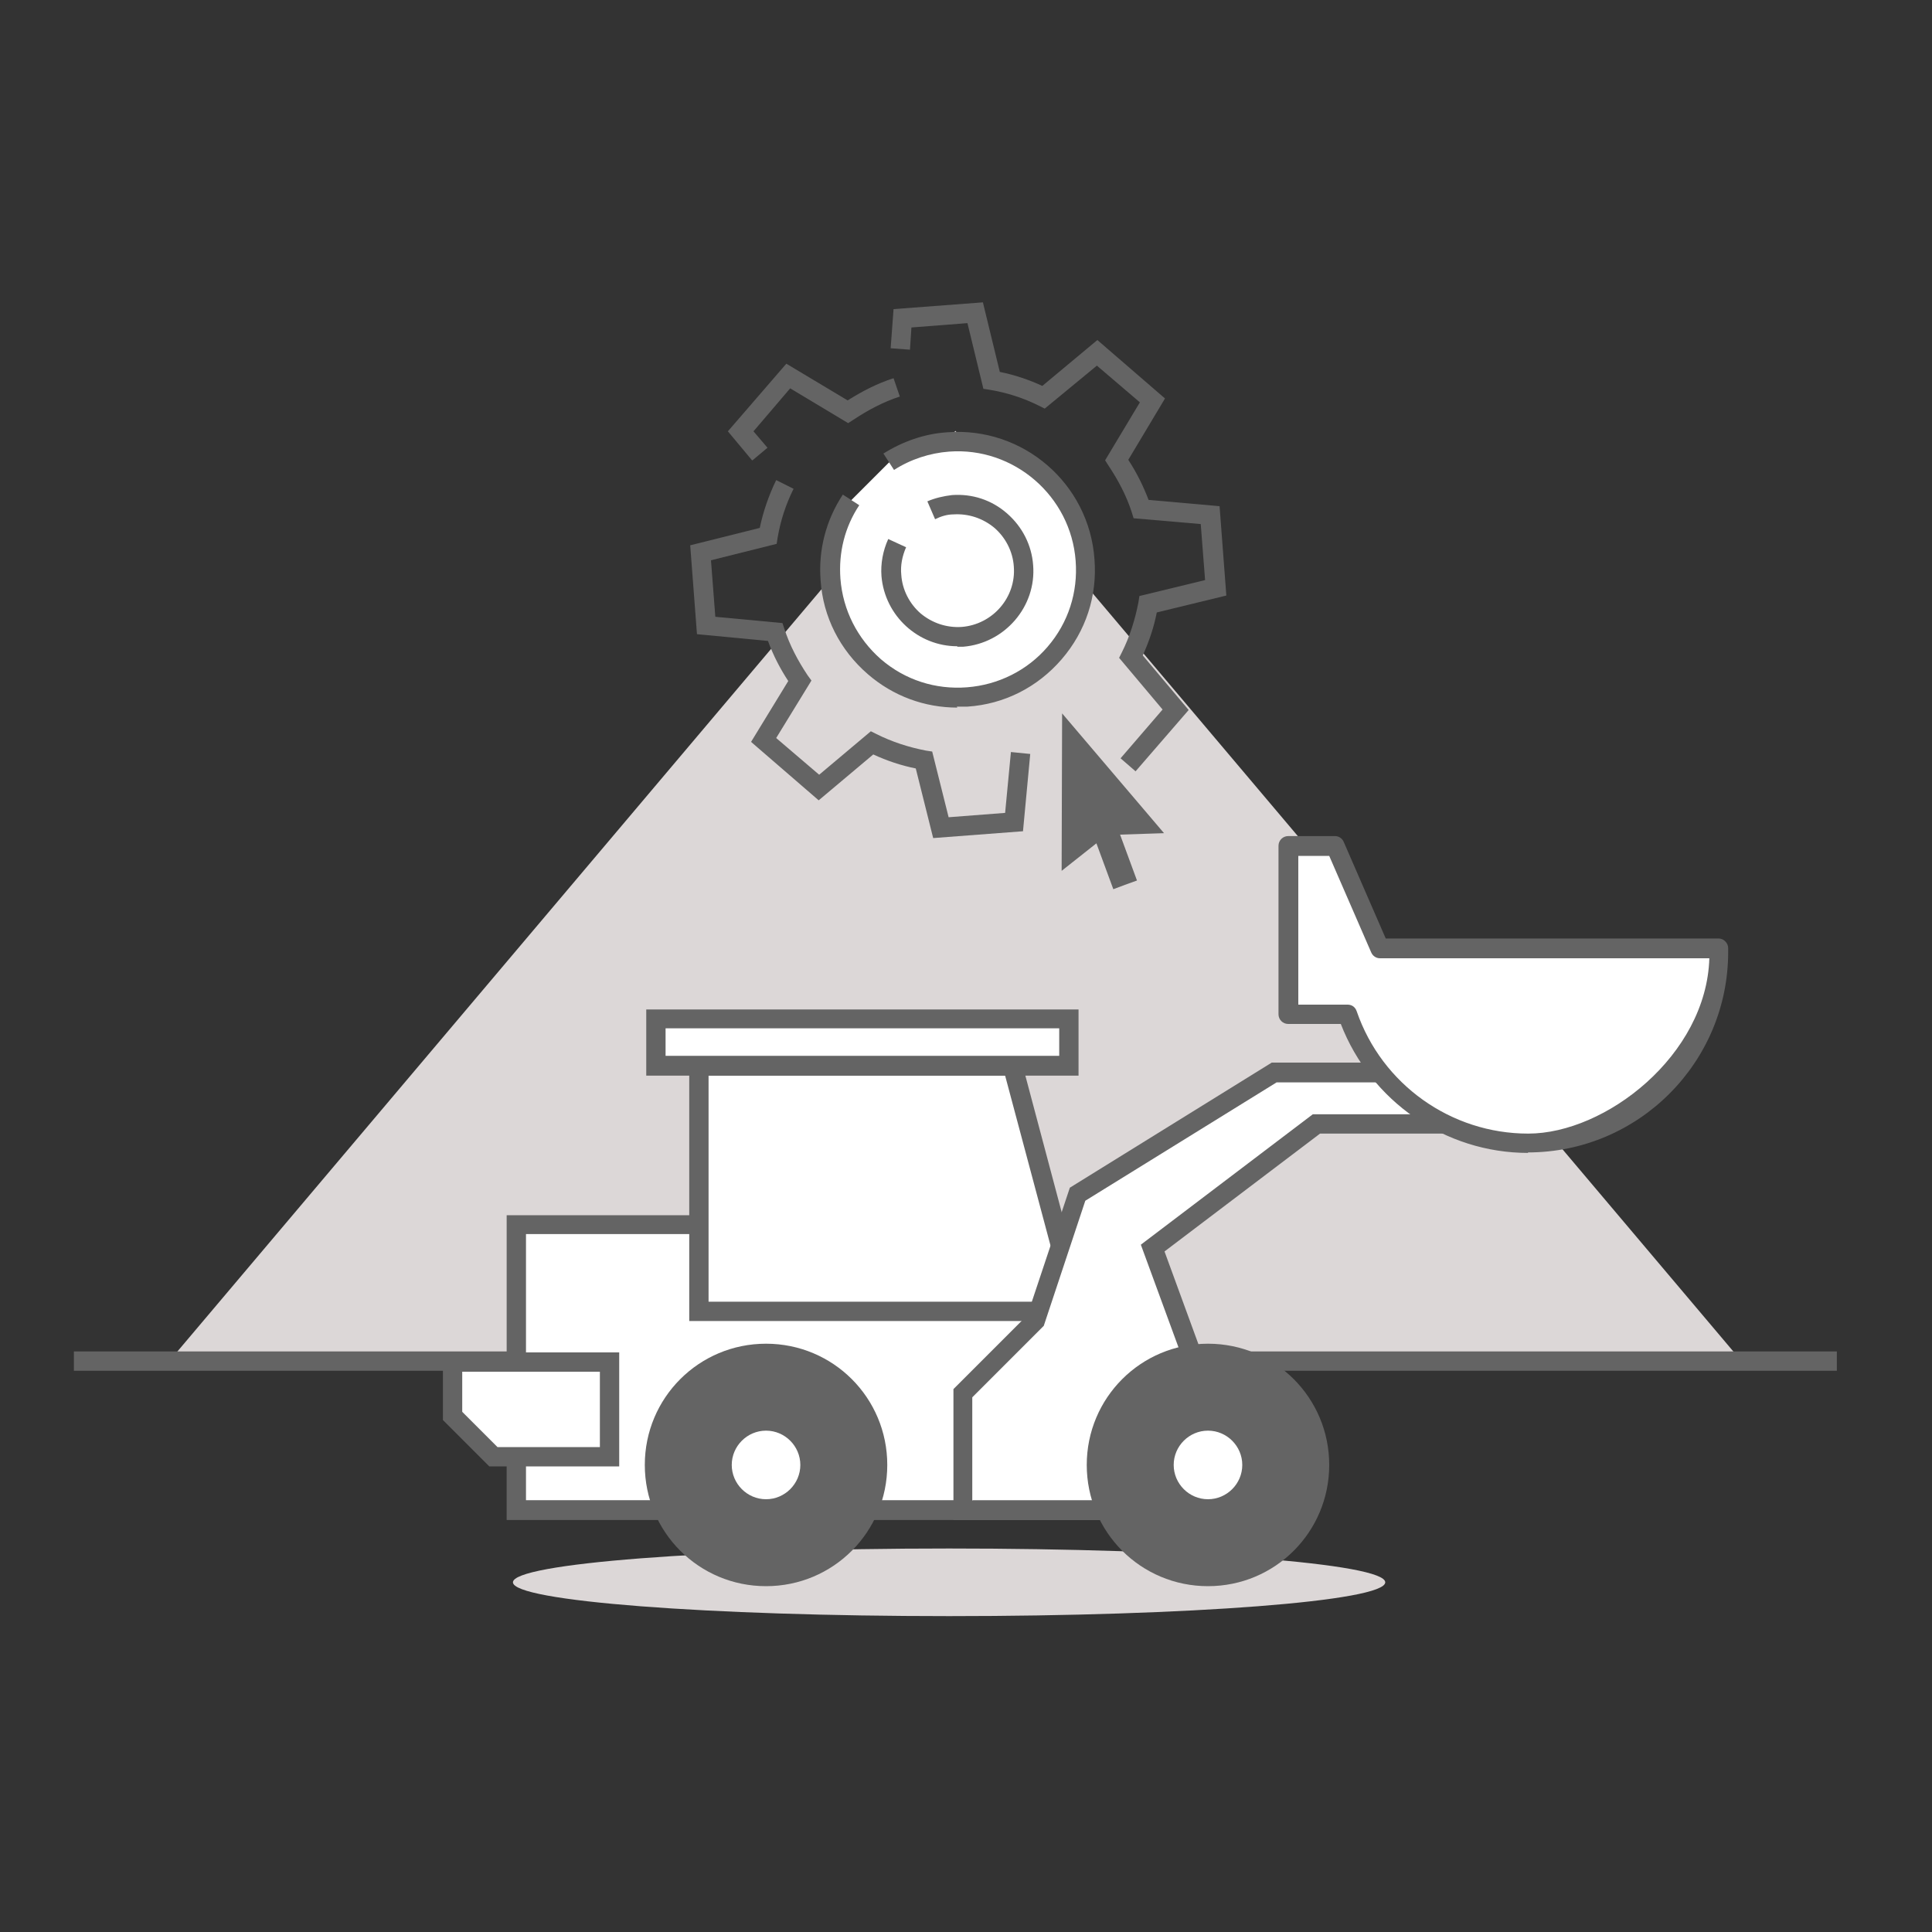 <?xml version="1.0" encoding="UTF-8"?><svg xmlns="http://www.w3.org/2000/svg" id="Ebene_1" data-name="Ebene 1" version="1.1" viewBox="0 0 400 400"><rect x="0" y="0" width="400" height="400" fill="#333333" stroke="none"/><defs><style> .cls-1 { fill: #646464; } .cls-1, .cls-2, .cls-3 { stroke-width: 0px; } .cls-2 { fill: #dcd7d7; } .cls-3 { fill: #fff; } </style></defs><polygon class="cls-2" points="35.3 281.5 197.8 89.2 360.3 281.5 35.3 281.5"/><rect class="cls-1" x="15.3" y="279.8" width="365" height="4"/><path class="cls-2" d="M286.8,327.6c0-3.9-40.4-7-90.3-7s-90.3,3.1-90.3,7,40.4,7,90.3,7,90.3-3.1,90.3-7"/><polygon class="cls-1" points="219.9 147.7 219.8 180.3 227 174.6 230.5 184.1 232.9 183.2 235.4 182.3 231.9 172.8 241 172.5 219.9 147.7"/><g><g><path class="cls-1" d="M235,159.6l-3-2.6,8.7-10.1-9-10.7.6-1.2c1.6-3.2,2.7-6.7,3.4-10.3l.2-1.3,13.6-3.3-.9-11.6-13.9-1.2-.4-1.3c-1.1-3.4-2.8-6.6-4.8-9.6l-.7-1.1,7.2-12-8.9-7.6-10.8,8.9-1.2-.6c-3.2-1.6-6.6-2.7-10.2-3.3l-1.3-.2-3.3-13.6-11.6.9-.3,4.6-4-.3.6-8.1,18.5-1.4,3.5,14.4c3,.6,6,1.6,8.8,2.9l11.4-9.5,14,12.1-7.6,12.7c1.7,2.6,3.1,5.4,4.2,8.3l14.7,1.3,1.4,18.5-14.4,3.5c-.6,3.1-1.6,6-2.9,8.9l9.5,11.3-11,12.7Z"/><path class="cls-1" d="M193.2,173.5l-3.6-14.4c-3-.6-6-1.6-8.8-2.9l-11.3,9.5-14-12.1,7.7-12.6c-1.7-2.6-3.1-5.3-4.2-8.3l-14.7-1.4-1.4-18.4,14.4-3.6c.7-3.4,1.9-6.8,3.4-9.9l3.6,1.8c-1.6,3.2-2.7,6.6-3.3,10.1l-.2,1.3-13.6,3.4.9,11.7,13.9,1.3.4,1.2c1.1,3.4,2.8,6.6,4.8,9.6l.8,1.1-7.3,11.9,8.9,7.6,10.7-9,1.2.6c3.2,1.6,6.6,2.7,10.2,3.4l1.3.2,3.4,13.6,11.7-.9,1.2-12.6,4,.4-1.5,16-18.4,1.4Z"/><path class="cls-1" d="M155.7,95.3l-5-6,12.1-14,12.7,7.6c3-1.9,6.1-3.5,9.5-4.6l1.3,3.8c-3.4,1.1-6.6,2.8-9.6,4.8l-1.1.7-12-7.2-7.6,8.9,2.9,3.4-3.1,2.6Z"/></g><g><path class="cls-3" d="M184,95.8c3.6-2.3,7.8-3.8,12.3-4.1,14.6-1.1,27.3,9.8,28.4,24.4,1.1,14.6-9.8,27.3-24.4,28.4-14.6,1.1-27.3-9.8-28.4-24.4s1.2-11.8,4.3-16.5"/><path class="cls-1" d="M198.2,146.5c-6.8,0-13.3-2.4-18.5-6.9-5.8-5-9.3-11.9-9.8-19.4-.5-6.3,1.1-12.5,4.6-17.8l3.4,2.2c-3,4.5-4.3,9.8-3.9,15.2.5,6.5,3.5,12.4,8.4,16.7,5,4.3,11.3,6.3,17.8,5.8,6.5-.5,12.5-3.5,16.7-8.4,4.3-5,6.3-11.3,5.8-17.8-1-13.4-12.8-23.6-26.2-22.6-4,.3-8,1.6-11.4,3.8l-2.2-3.4c4-2.5,8.5-4.1,13.2-4.4,15.7-1.2,29.4,10.6,30.5,26.3.6,7.6-1.8,14.9-6.8,20.7-5,5.8-11.9,9.3-19.5,9.8-.7,0-1.5,0-2.2,0Z"/></g><path class="cls-1" d="M198.2,133.8c-8.1,0-15-6.3-15.7-14.5-.2-2.6.3-5.3,1.4-7.7l3.7,1.7c-.8,1.8-1.2,3.8-1,5.7.2,3.1,1.7,6,4,8,2.4,2,5.4,3,8.5,2.8,6.4-.5,11.3-6.1,10.8-12.5-.2-3.1-1.7-6-4-8-2.4-2-5.4-3-8.5-2.8-1.3,0-2.6.4-3.8,1l-1.6-3.7c1.6-.7,3.4-1.1,5.1-1.3,4.2-.3,8.2,1,11.4,3.8s5.1,6.6,5.4,10.7c.7,8.6-5.9,16.2-14.5,16.9-.4,0-.8,0-1.2,0Z"/></g><g><g><rect class="cls-3" x="106.9" y="253.6" width="131.7" height="59.1"/><path class="cls-1" d="M240.6,314.7H104.9v-63.1h135.7v63.1ZM108.9,310.6h127.7v-55.1h-127.7v55.1Z"/></g><g><polygon class="cls-3" points="223.1 271.5 144.6 271.5 144.6 220.6 209.6 220.6 223.1 271.5"/><path class="cls-1" d="M225.8,273.5h-83.1v-54.9h68.5l14.6,54.9ZM146.7,269.5h73.9l-12.5-46.8h-61.4v46.8Z"/></g><g><rect class="cls-3" x="135.8" y="211" width="85.5" height="9.7"/><path class="cls-1" d="M223.3,222.7h-89.5v-13.7h89.5v13.7ZM137.8,218.6h81.5v-5.7h-81.5v5.7Z"/></g><g><path class="cls-1" d="M183.7,303.3c0-13.9-11.2-25.1-25.1-25.1s-25.1,11.2-25.1,25.1,11.2,25.1,25.1,25.1,25.1-11.2,25.1-25.1"/><path class="cls-3" d="M165.7,303.3c0-3.9-3.2-7.1-7.1-7.1s-7.1,3.2-7.1,7.1,3.2,7.1,7.1,7.1,7.1-3.2,7.1-7.1"/></g><g><polygon class="cls-3" points="93.7 282 93.7 293.1 102.2 301.6 126.2 301.6 126.2 282 93.7 282"/><path class="cls-1" d="M128.2,303.6h-26.9l-9.6-9.6v-14h36.5v23.6ZM103,299.6h21.2v-15.6h-28.5v8.3l7.3,7.3Z"/></g><g><polygon class="cls-3" points="263.8 222.1 223.1 247.3 214.4 273.4 199.4 288.4 199.4 312.7 258.5 312.7 238.6 258.4 272.5 232.7 316.4 232.7 316.4 222.1 263.8 222.1"/><path class="cls-1" d="M261.4,314.7h-64v-27.1l15.3-15.3,8.8-26.4,41.8-25.9h55.2v14.7h-45.2l-32.2,24.4,20.3,55.5ZM201.4,310.6h54.2l-19.4-52.9,35.6-27h42.5v-6.6h-50l-39.6,24.5-8.6,25.9-14.8,14.8v21.4Z"/></g><g><path class="cls-1" d="M275.2,303.3c0-13.9-11.2-25.1-25.1-25.1s-25.1,11.2-25.1,25.1,11.2,25.1,25.1,25.1,25.1-11.2,25.1-25.1"/><path class="cls-3" d="M257.2,303.3c0-3.9-3.2-7.1-7.1-7.1s-7.1,3.2-7.1,7.1,3.2,7.1,7.1,7.1,7.1-3.2,7.1-7.1"/></g><g><path class="cls-3" d="M355.9,196.3h-70.2l-9.2-21.2h-9.7v34.9h12.3c5.3,15.5,20,26.7,37.4,26.7s39.5-17.7,39.5-39.5,0-.6,0-.8h0Z"/><path class="cls-1" d="M316.4,238.7c-17.2,0-32.6-10.7-38.8-26.7h-10.9c-1.1,0-2-.9-2-2v-34.9c0-1.1.9-2,2-2h9.7c.8,0,1.5.5,1.8,1.2l8.7,20h68.9c.5,0,1,.2,1.4.6.4.4.6.9.6,1.4,0,.3,0,.5,0,.8,0,22.9-18.6,41.5-41.5,41.5ZM268.7,208h10.3c.9,0,1.6.5,1.9,1.4,5.2,15.1,19.5,25.3,35.5,25.3s36.9-16.2,37.5-36.3h-68.2c-.8,0-1.5-.5-1.8-1.2l-8.7-20h-6.4v30.9Z"/></g></g></svg>